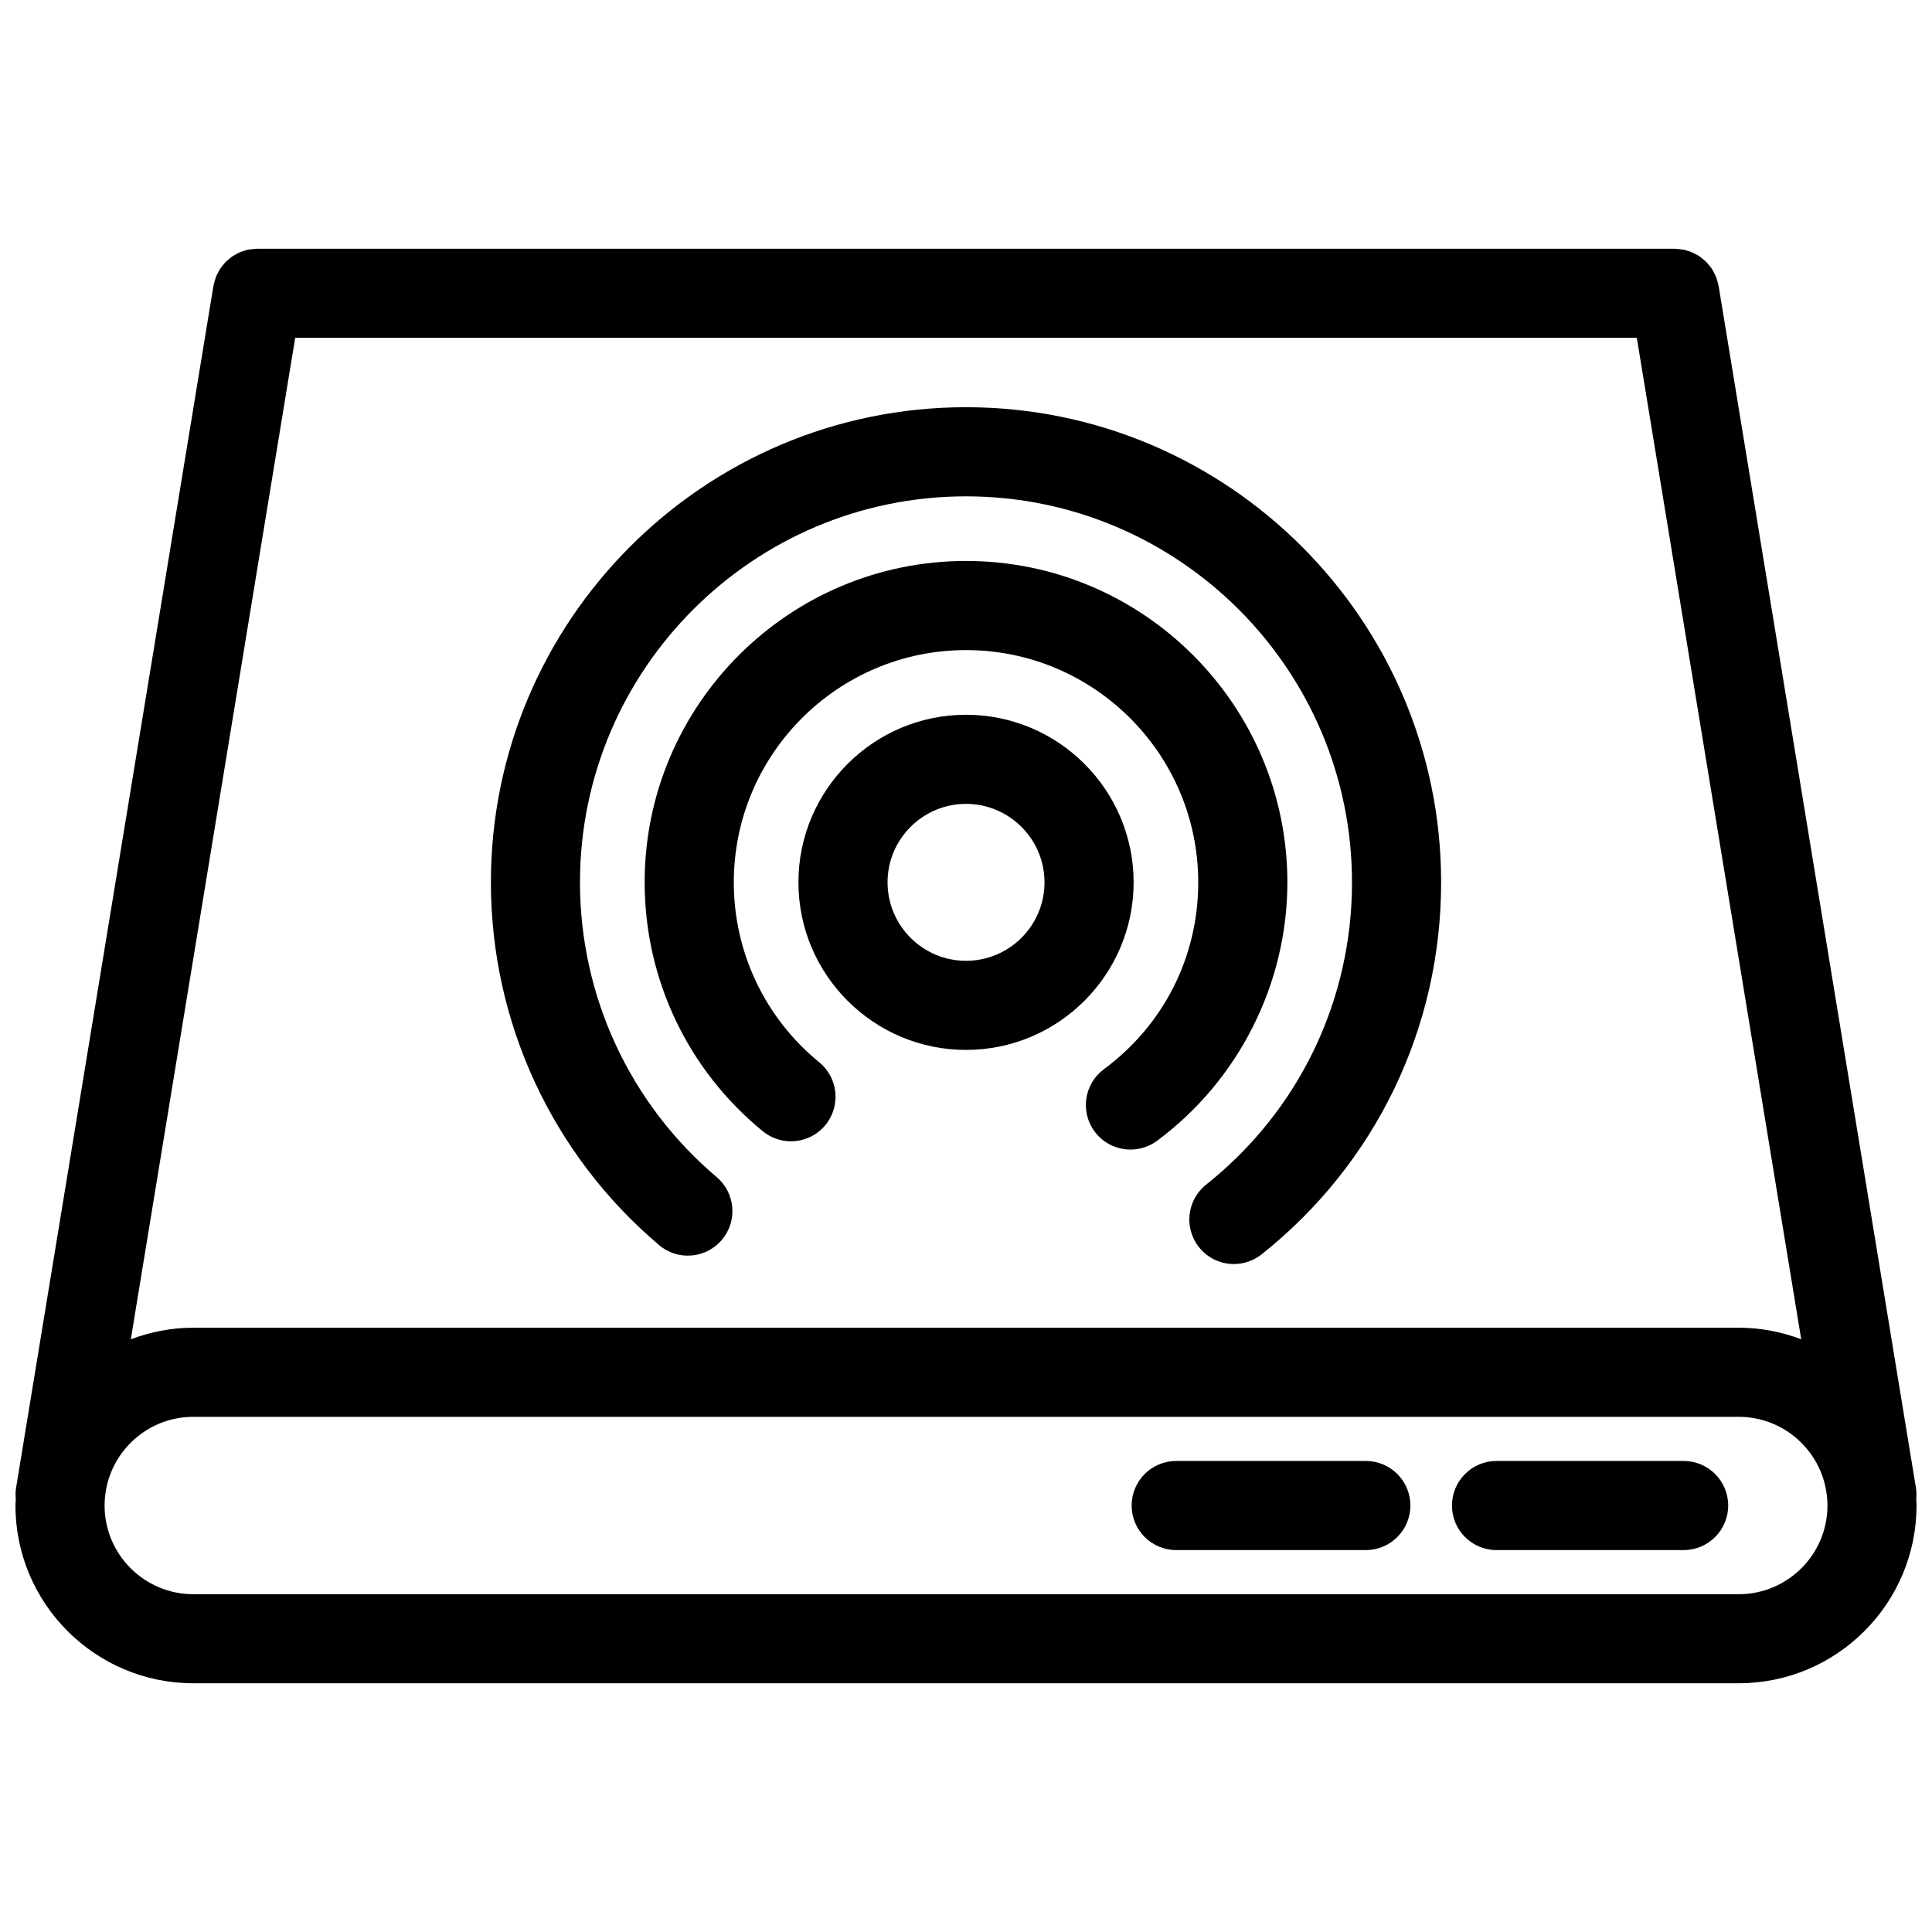 <?xml version="1.0" encoding="UTF-8"?>
<!-- Uploaded to: ICON Repo, www.iconrepo.com, Generator: ICON Repo Mixer Tools -->
<svg width="800px" height="800px" version="1.1" viewBox="144 144 512 512" xmlns="http://www.w3.org/2000/svg">
 <defs>
  <clipPath id="a">
   <path d="m148.09 209h503.81v382h-503.81z"/>
  </clipPath>
 </defs>
 <g clip-path="url(#a)">
  <path d="m651.82 541.29c0.086-0.961 0.094-1.953-0.07-2.953l-52.293-318.55c-0.016-0.078-0.047-0.148-0.062-0.227-0.078-0.426-0.211-0.828-0.34-1.242-0.102-0.34-0.18-0.684-0.316-1.008-0.164-0.41-0.379-0.789-0.582-1.172-0.156-0.285-0.293-0.582-0.465-0.852-0.27-0.41-0.59-0.781-0.906-1.148-0.164-0.195-0.309-0.41-0.496-0.598-0.387-0.402-0.82-0.754-1.266-1.102-0.148-0.109-0.27-0.242-0.426-0.348-0.48-0.332-0.984-0.613-1.504-0.875-0.164-0.078-0.301-0.172-0.465-0.25-0.48-0.211-0.984-0.363-1.488-0.52-0.234-0.07-0.473-0.164-0.715-0.219-0.434-0.094-0.875-0.133-1.316-0.18-0.355-0.039-0.699-0.094-1.062-0.102-0.086 0-0.164-0.023-0.25-0.023l-375.59-0.008c-0.07 0-0.133 0.016-0.195 0.016-0.496 0.008-0.984 0.078-1.465 0.148-0.293 0.023-0.598 0.039-0.883 0.102-0.449 0.102-0.883 0.262-1.312 0.41-0.301 0.102-0.602 0.18-0.883 0.309-0.387 0.164-0.742 0.383-1.102 0.598-0.301 0.172-0.605 0.32-0.891 0.52-0.324 0.219-0.605 0.488-0.906 0.738-0.277 0.234-0.566 0.465-0.82 0.723-0.266 0.27-0.484 0.578-0.715 0.867-0.242 0.301-0.496 0.582-0.707 0.906-0.195 0.301-0.34 0.629-0.512 0.938-0.195 0.371-0.402 0.73-0.559 1.117-0.117 0.309-0.188 0.637-0.293 0.953-0.133 0.441-0.273 0.867-0.352 1.32-0.016 0.074-0.047 0.137-0.055 0.207l-52.305 318.55c-0.164 1-0.156 1.977-0.07 2.945-0.023 0.566-0.086 1.125-0.086 1.691 0 25.984 21.145 47.113 47.121 47.113h409.56c25.984 0 47.121-21.137 47.121-47.113 0.008-0.566-0.055-1.117-0.078-1.684zm-429.59-307.77h355.54l43.57 265.4c-5.156-1.945-10.723-3.062-16.562-3.062h-409.55c-5.832 0-11.398 1.117-16.562 3.07zm382.56 332.96h-409.57c-12.957 0-23.504-10.535-23.504-23.5 0-1.574 0.164-3.117 0.465-4.606l0.031-0.18c2.219-10.668 11.691-18.719 23.012-18.719h409.56c11.312 0 20.781 8.039 23.004 18.695l0.047 0.27c0.293 1.469 0.461 2.988 0.461 4.539 0 12.965-10.551 23.5-23.508 23.5z"/>
 </g>
 <path d="m590.18 531.17h-49.586c-6.519 0-11.809 5.289-11.809 11.809s5.289 11.809 11.809 11.809h49.586c6.519 0 11.809-5.289 11.809-11.809s-5.293-11.809-11.809-11.809z"/>
 <path d="m505.96 531.17h-50.254c-6.519 0-11.809 5.289-11.809 11.809s5.289 11.809 11.809 11.809h50.254c6.519 0 11.809-5.289 11.809-11.809s-5.293-11.809-11.809-11.809z"/>
 <path d="m400 333.42c-24.48 0-44.406 19.926-44.406 44.406 0 24.488 19.926 44.414 44.406 44.414 24.488 0 44.422-19.926 44.422-44.414 0-24.484-19.934-44.406-44.422-44.406zm0 65.203c-11.469 0-20.789-9.328-20.789-20.797s9.328-20.789 20.789-20.789c11.469 0 20.805 9.328 20.805 20.789 0 11.469-9.336 20.797-20.805 20.797z"/>
 <path d="m400 292.66c-46.957 0-85.16 38.203-85.16 85.16 0 25.664 11.414 49.711 31.309 65.969 5.047 4.125 12.484 3.387 16.617-1.668 4.125-5.055 3.379-12.484-1.668-16.609-14.383-11.762-22.633-29.141-22.633-47.688 0-33.938 27.605-61.543 61.543-61.543s61.535 27.605 61.535 61.543c0 19.719-9.109 37.77-24.992 49.523-5.242 3.883-6.344 11.281-2.465 16.523 2.32 3.125 5.887 4.777 9.5 4.777 2.449 0 4.902-0.754 7.023-2.312 21.633-16.012 34.559-41.621 34.559-68.512-0.02-46.961-38.211-85.164-85.168-85.164z"/>
 <path d="m318.66 473.96c4.984 4.227 12.43 3.59 16.641-1.379 4.219-4.984 3.598-12.43-1.379-16.641-23.02-19.492-36.219-47.965-36.219-78.105 0-56.41 45.895-102.3 102.3-102.3s102.29 45.895 102.29 102.3c0 31.371-14.09 60.566-38.652 80.105-5.102 4.062-5.953 11.484-1.891 16.586 2.332 2.93 5.769 4.457 9.25 4.457 2.574 0 5.164-0.836 7.344-2.566 30.238-24.043 47.57-59.977 47.57-98.59 0-69.43-56.48-125.91-125.91-125.91-69.43 0-125.91 56.48-125.91 125.91 0 37.102 16.238 72.145 44.57 96.133z"/>
</svg>